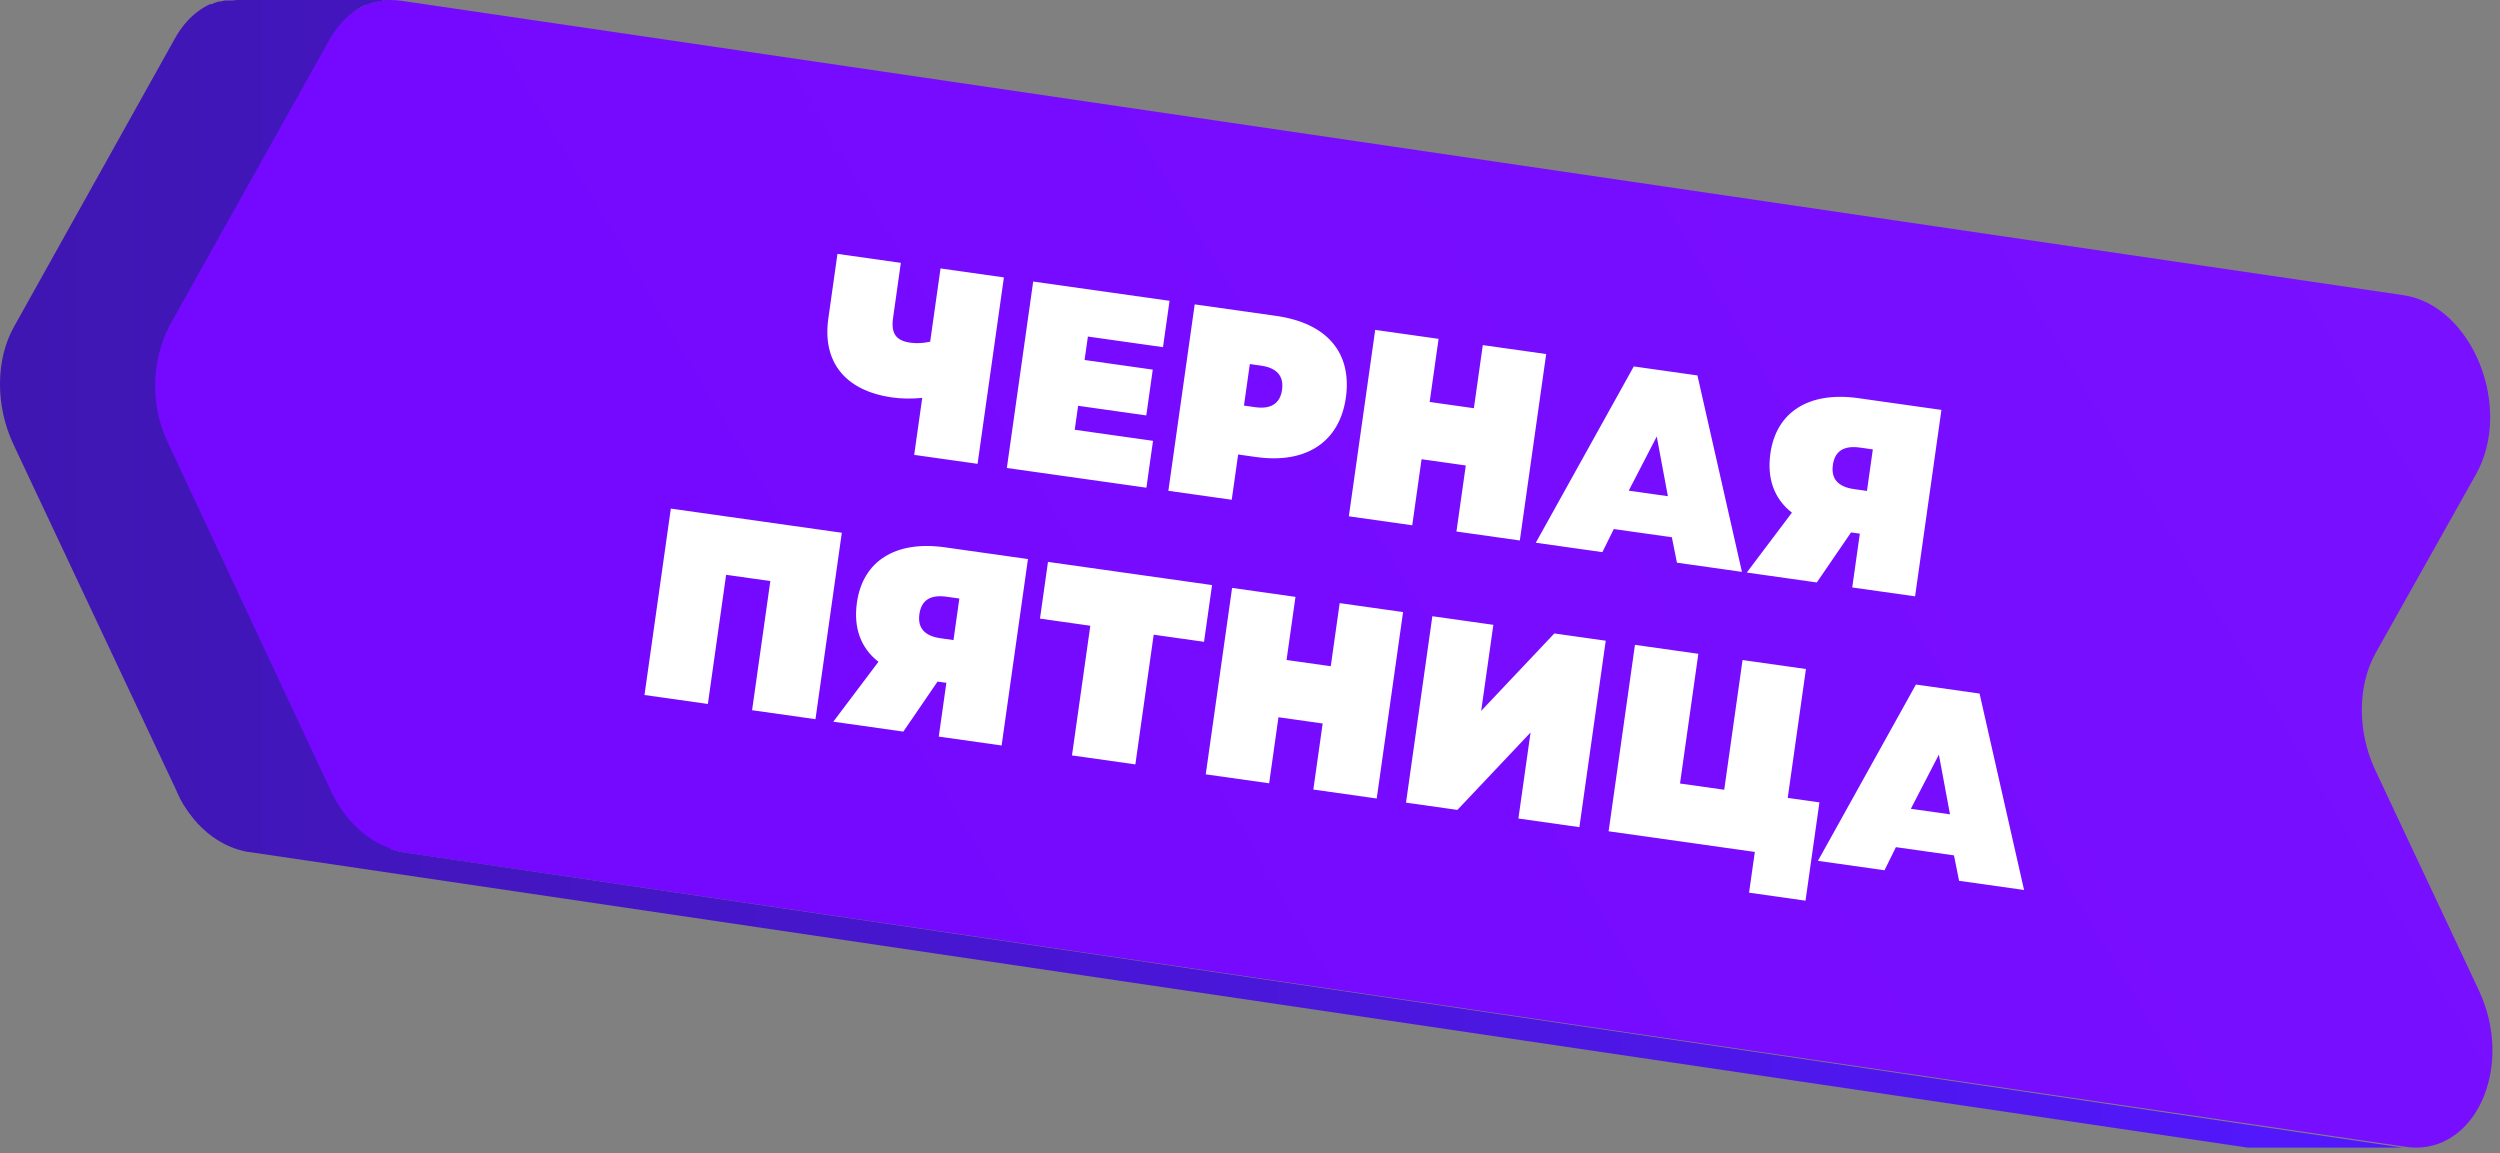 <?xml version="1.0" encoding="UTF-8"?> <svg xmlns="http://www.w3.org/2000/svg" width="245" height="113" viewBox="0 0 245 113" fill="none"><rect x="0" y="0" width="245" height="113" fill="#808080" stroke="none"/> <path d="M38.301 0C37.056 0.009 35.835 0.371 34.759 1.052C33.683 1.733 32.789 2.708 32.167 3.88L16.315 32.104C15.418 33.87 14.944 35.852 14.935 37.87C14.927 39.887 15.385 41.874 16.267 43.648L32.183 77.5C32.852 79.051 33.853 80.406 35.101 81.452C36.349 82.498 37.809 83.204 39.358 83.513L235.746 112.387C236.088 112.439 236.433 112.465 236.779 112.466C242.856 112.466 246.327 104.284 242.921 97.041L232.783 75.489C231 71.697 231.016 67.176 232.84 63.945L242.646 46.484C246.327 39.917 242.275 29.918 235.52 28.926L39.294 0.07C38.964 0.025 38.633 0.002 38.301 0Z" fill="url(#paint0_linear_3470_2869)"></path> <path d="M1.395 31.976L17.183 3.695C17.314 3.458 17.456 3.229 17.609 3.008C17.634 2.969 17.661 2.931 17.69 2.894L17.835 2.701C17.907 2.604 17.971 2.507 18.044 2.419C18.116 2.331 18.221 2.208 18.318 2.111L18.398 2.014L18.438 1.97L18.817 1.592L19.018 1.425L19.107 1.346L19.195 1.276L19.566 0.994L19.783 0.853L19.863 0.801L19.944 0.748L20.33 0.528L20.596 0.405H20.669H20.733L21.143 0.238L21.441 0.15H21.522H21.586C21.743 0.105 21.901 0.07 22.061 0.044H22.303H22.44H22.569C22.762 0.044 22.963 0.044 23.156 0H38.509C38.224 0.003 37.939 0.023 37.656 0.062H37.511C37.239 0.102 36.971 0.161 36.706 0.238H36.625C36.368 0.317 36.102 0.413 35.82 0.519H35.748C35.498 0.642 35.257 0.765 35.015 0.915L34.935 0.968C34.709 1.117 34.484 1.284 34.266 1.46L34.178 1.539C33.96 1.722 33.753 1.918 33.558 2.129L33.477 2.226C33.306 2.412 33.145 2.608 32.994 2.815L32.849 3.008C32.664 3.264 32.492 3.532 32.334 3.809L16.579 31.976C15.684 33.745 15.211 35.732 15.202 37.753C15.194 39.774 15.651 41.766 16.53 43.544L32.407 77.464C32.407 77.543 32.487 77.622 32.519 77.701L32.737 78.123L32.858 78.326C32.928 78.473 33.009 78.614 33.099 78.748L33.236 78.959L33.534 79.408L33.671 79.601C33.832 79.83 34.009 80.05 34.186 80.261C34.427 80.543 34.677 80.806 34.935 81.053L34.983 81.097L35.466 81.537C35.507 81.561 35.544 81.59 35.579 81.624L35.973 81.932L36.158 82.064L36.496 82.284L36.706 82.416L37.036 82.601L37.261 82.715L37.591 82.874L37.817 82.97L38.163 83.102L38.429 83.261L38.815 83.366L39 83.419C39.194 83.463 39.387 83.507 39.58 83.533L235.474 112.466H220.258L24.356 83.489C24.154 83.489 23.961 83.419 23.768 83.375L23.583 83.322L23.197 83.217L22.979 83.138L22.633 83.006L22.407 82.909L22.069 82.751L21.852 82.636L21.522 82.451L21.313 82.319L20.974 82.1L20.789 81.968L20.387 81.66L20.282 81.572C20.113 81.431 19.952 81.281 19.791 81.132C19.53 80.884 19.283 80.619 19.05 80.34C18.873 80.129 18.704 79.909 18.535 79.68L18.479 79.61C18.456 79.566 18.429 79.524 18.398 79.487L18.1 79.038L18.012 78.906L17.963 78.827C17.883 78.692 17.802 78.552 17.722 78.405L17.625 78.247V78.203C17.553 78.062 17.48 77.921 17.416 77.78L17.319 77.587V77.543L1.314 43.544C-0.465 39.743 -0.441 35.222 1.395 31.976Z" fill="url(#paint1_linear_3470_2869)"></path> <path d="M91.157 33.486L92.172 26.308L98.383 27.186L95.801 45.456L89.59 44.578L90.379 38.993C89.38 39.091 88.422 39.089 87.43 38.949C82.837 38.3 80.573 35.477 81.175 31.223L82.071 24.881L88.283 25.759L87.523 31.136C87.305 32.675 87.791 33.383 89.226 33.586C89.853 33.674 90.472 33.629 91.157 33.486ZM105.655 39.768L105.323 42.117L112.996 43.201L112.347 47.795L98.671 45.862L101.253 27.592L114.616 29.48L113.974 34.022L106.614 32.982L106.289 35.279L112.971 36.223L112.336 40.712L105.655 39.768ZM117.081 29.829L125.041 30.954C130.078 31.666 132.513 34.592 131.894 38.977C131.296 43.205 128.123 45.499 123.086 44.787L121.338 44.54L120.71 48.977L114.499 48.099L117.081 29.829ZM121.908 39.749L123.004 39.904C124.544 40.121 125.449 39.557 125.641 38.2C125.833 36.843 125.12 36.05 123.58 35.832L122.484 35.677L121.908 39.749ZM144.44 40.005L145.314 33.819L151.526 34.697L148.943 52.967L142.732 52.089L143.647 45.616L139.314 45.004L138.399 51.477L132.187 50.599L134.769 32.329L140.981 33.207L140.107 39.392L144.44 40.005ZM170.709 56.043L164.341 55.143L163.842 52.65L158.152 51.846L157.033 54.11L150.508 53.188L160.111 35.91L166.349 36.792L170.709 56.043ZM159.615 48.086L163.452 48.628L162.362 42.777L159.615 48.086ZM182.117 39.02L190.26 40.171L187.678 58.441L181.519 57.571L182.264 52.298L181.403 52.177L178.048 57.08L171.183 56.11L175.607 50.24C173.856 48.874 173.153 46.885 173.499 44.431C174.075 40.36 177.289 38.338 182.117 39.02ZM183.538 44.04L182.285 43.863C180.693 43.638 179.814 44.206 179.622 45.563C179.43 46.92 180.117 47.709 181.709 47.934L182.962 48.111L183.538 44.04ZM82.498 52.21L79.916 70.48L73.704 69.602L75.493 56.943L71.16 56.331L69.371 68.989L63.16 68.111L65.742 49.842L82.498 52.21ZM92.597 53.637L100.74 54.788L98.158 73.058L91.999 72.187L92.744 66.915L91.882 66.793L88.527 71.697L81.663 70.726L86.087 64.856C84.336 63.491 83.632 61.501 83.979 59.048C84.555 54.976 87.769 52.955 92.597 53.637ZM94.017 58.656L92.765 58.479C91.173 58.254 90.294 58.822 90.102 60.179C89.91 61.536 90.597 62.326 92.189 62.551L93.442 62.728L94.017 58.656ZM102.703 55.065L118.781 57.337L117.995 62.897L113.062 62.2L111.266 74.91L105.054 74.032L106.851 61.322L101.918 60.624L102.703 55.065ZM130.415 65.291L131.289 59.105L137.501 59.983L134.919 78.253L128.707 77.375L129.622 70.902L125.289 70.29L124.375 76.763L118.163 75.885L120.745 57.615L126.957 58.493L126.082 64.679L130.415 65.291ZM145.156 69.664L152.324 62.078L157.362 62.79L154.78 81.06L148.803 80.215L149.994 71.785L142.826 79.371L137.789 78.659L140.371 60.389L146.348 61.233L145.156 69.664ZM176.982 65.563L175.197 78.195L178.303 78.634L176.941 88.265L171.408 87.483L171.973 83.49L157.644 81.465L160.226 63.195L166.438 64.073L164.641 76.783L168.974 77.396L170.77 64.685L176.982 65.563ZM198.358 87.219L191.99 86.319L191.49 83.826L185.8 83.022L184.682 85.286L178.157 84.364L187.76 67.086L193.997 67.968L198.358 87.219ZM187.263 79.262L191.1 79.804L190.01 73.953L187.263 79.262Z" fill="white"></path> <defs> <linearGradient id="paint0_linear_3470_2869" x1="87.293" y1="91.502" x2="227.247" y2="8.449" gradientUnits="userSpaceOnUse"> <stop stop-color="#7509FF"></stop> <stop offset="1" stop-color="#7910FF"></stop> </linearGradient> <linearGradient id="paint1_linear_3470_2869" x1="235.458" y1="56.114" x2="-0.006" y2="56.114" gradientUnits="userSpaceOnUse"> <stop stop-color="#5317FF"></stop> <stop offset="1" stop-color="#3F16B1"></stop> </linearGradient> </defs> </svg> 
